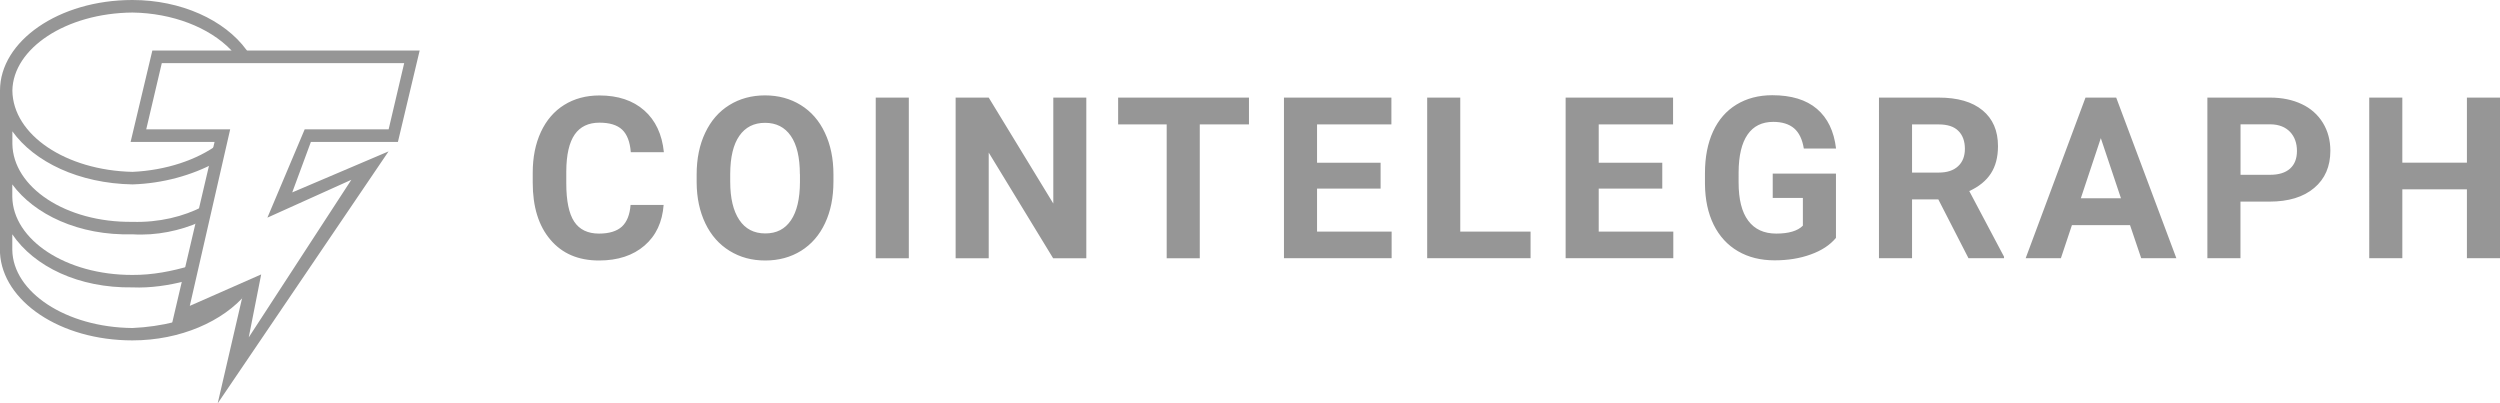 <svg xmlns="http://www.w3.org/2000/svg" id="assets" viewBox="0 0 315.08 50.85"><defs><style>.cls-1{fill:#969696;fill-rule:evenodd;stroke-width:0}</style></defs><path d="m31.05 37-8.93 3.94v-.39c-1.78.45-3.6.71-5.43.79-8.4-.08-15.06-4.54-15.14-9.84v-1.97c2.76 4.07 8.37 6.79 15.14 6.69 2.29.1 4.63-.27 6.6-.78l.78-1.97c-2.34.71-4.88 1.2-7.38 1.18-8.4.02-15.06-4.44-15.14-9.84v-1.57c2.76 3.76 8.36 6.48 15.14 6.29 3.05.19 6.03-.46 8.54-1.57l.39-1.97c-2.45 1.31-5.62 2.07-8.93 1.97-8.39.1-15.06-4.35-15.13-9.84v-1.57c2.76 3.85 8.37 6.57 15.14 6.69 3.84-.12 7.49-1.15 10.48-2.76l.39-2.36c-2.71 2.04-6.67 3.35-10.87 3.54-8.4-.19-15.07-4.65-15.14-10.24.08-5.31 6.74-9.77 15.14-9.84 5 .07 9.65 1.85 12.42 4.72l.27.45h1.96l-.28-.45C28.3 2.5 22.79 0 16.69 0 7.4 0 0 5.19 0 11.41v20.47C.33 37.95 7.56 42.9 16.69 42.9c6.03 0 11.45-2.4 14.36-5.9z" class="cls-1"></path><path d="M315.08 32.54h-4.17v-8.68h-8.14v8.68h-4.17V12.3h4.17v8.2h8.14v-8.2h4.17v20.24zm-32.71-10.51h3.73c1.1 0 1.94-.26 2.52-.78.58-.52.87-1.26.87-2.23s-.29-1.79-.87-2.4c-.59-.61-1.39-.93-2.42-.95h-3.82v6.35zm0 3.38v7.13h-4.17V12.3h7.9c1.52 0 2.86.28 4.01.83 1.1.51 2.03 1.33 2.66 2.37.62 1.02.93 2.19.93 3.5 0 1.98-.68 3.55-2.04 4.69-1.36 1.15-3.24 1.72-5.64 1.72h-3.66zm-20.12-.42h5.06l-2.54-7.58-2.52 7.58zm6.19 3.38h-7.31l-1.39 4.17h-4.44l7.54-20.24h3.87l7.58 20.24h-4.43l-1.41-4.17zm-27.46-6.62h3.37c1.05 0 1.86-.27 2.43-.8.58-.53.86-1.27.86-2.2s-.27-1.71-.82-2.25c-.54-.55-1.37-.82-2.49-.82h-3.35v6.08zm3.32 3.38h-3.32v7.41h-4.17V12.3h7.52c2.39 0 4.24.53 5.53 1.6 1.3 1.07 1.95 2.57 1.95 4.52 0 1.38-.3 2.53-.9 3.45-.6.92-1.51 1.66-2.72 2.21l4.38 8.27v.19h-4.48l-3.8-7.41zm-12.91 4.85c-.75.9-1.81 1.6-3.18 2.09-1.37.5-2.89.74-4.56.74-1.75 0-3.29-.38-4.61-1.15-1.32-.77-2.34-1.88-3.06-3.33-.72-1.46-1.08-3.17-1.1-5.13v-1.38c0-2.02.34-3.77 1.02-5.25.68-1.48 1.67-2.61 2.95-3.39 1.28-.78 2.79-1.18 4.51-1.18 2.4 0 4.28.57 5.63 1.72 1.35 1.15 2.15 2.81 2.41 5h-4.06c-.19-1.16-.6-2.01-1.23-2.55-.64-.54-1.51-.81-2.62-.81-1.42 0-2.5.53-3.24 1.6-.74 1.07-1.12 2.65-1.13 4.75V23c0 2.12.4 3.73 1.21 4.81.81 1.09 1.99 1.63 3.54 1.63s2.69-.33 3.35-1v-3.49h-3.8v-3.07h7.97v8.08zm-21.89-6.21h-8.01v5.42h9.4v3.35h-13.57V12.3h13.54v3.38h-9.37v4.83h8.01v3.27zm-25.46 5.42h8.86v3.35h-13.03V12.3h4.17v16.9zM174 23.77h-8.01v5.42h9.4v3.35h-13.57V12.3h13.54v3.38h-9.37v4.83H174v3.27zm-16.59-8.09h-6.2v16.87h-4.17V15.68h-6.12V12.3h16.49v3.38zM136.9 32.55h-4.17l-8.12-13.32v13.32h-4.17V12.3h4.17l8.14 13.35V12.3h4.16v20.24zm-22.36 0h-4.17V12.3h4.17v20.24zm-13.73-10.58c0-2.12-.38-3.74-1.14-4.84-.76-1.1-1.84-1.65-3.25-1.65s-2.48.55-3.24 1.64c-.76 1.09-1.14 2.68-1.15 4.79v.99c0 2.07.38 3.67 1.14 4.81.76 1.14 1.85 1.71 3.28 1.71s2.48-.55 3.23-1.65c.75-1.1 1.13-2.7 1.14-4.81v-.99zm4.23.92c0 1.99-.35 3.74-1.06 5.24-.7 1.5-1.71 2.66-3.02 3.48-1.31.81-2.81 1.22-4.51 1.22s-3.17-.4-4.49-1.21c-1.32-.81-2.34-1.96-3.06-3.46-.72-1.5-1.09-3.22-1.1-5.17v-1c0-1.99.36-3.75 1.08-5.26.72-1.52 1.73-2.68 3.04-3.49s2.81-1.22 4.5-1.22 3.19.41 4.5 1.22 2.33 1.97 3.04 3.49c.72 1.52 1.08 3.26 1.08 5.25v.9zm-21.4 2.92c-.16 2.18-.96 3.89-2.41 5.14-1.45 1.25-3.36 1.88-5.74 1.88-2.6 0-4.64-.87-6.12-2.62-1.49-1.74-2.23-4.15-2.23-7.19v-1.24c0-1.95.34-3.66 1.03-5.15.69-1.48 1.67-2.62 2.94-3.41s2.75-1.19 4.44-1.19c2.34 0 4.22.63 5.64 1.88s2.25 3.01 2.48 5.27H79.5c-.1-1.31-.47-2.25-1.09-2.84-.63-.59-1.58-.88-2.86-.88-1.39 0-2.43.5-3.12 1.49-.69 1-1.05 2.54-1.06 4.64v1.53c0 2.19.33 3.79.99 4.8.66 1.01 1.71 1.52 3.13 1.52 1.29 0 2.25-.3 2.89-.88.63-.59 1-1.5 1.09-2.73h4.17zm-50.72 8.76-1.57 7.95 12.93-19.86-10.58 4.77 4.7-11.13h10.58l1.96-8.34H20.39l-1.96 8.34h10.58l-5.09 22.25 9.01-3.97zm-5.49 16.29 3.13-13.5-9.01 3.97 5.49-23.44H16.46L19.2 6.37h33.69l-2.74 11.52H39.18l-2.35 6.36 12.14-5.17-21.55 31.78z" class="cls-1"></path></svg>